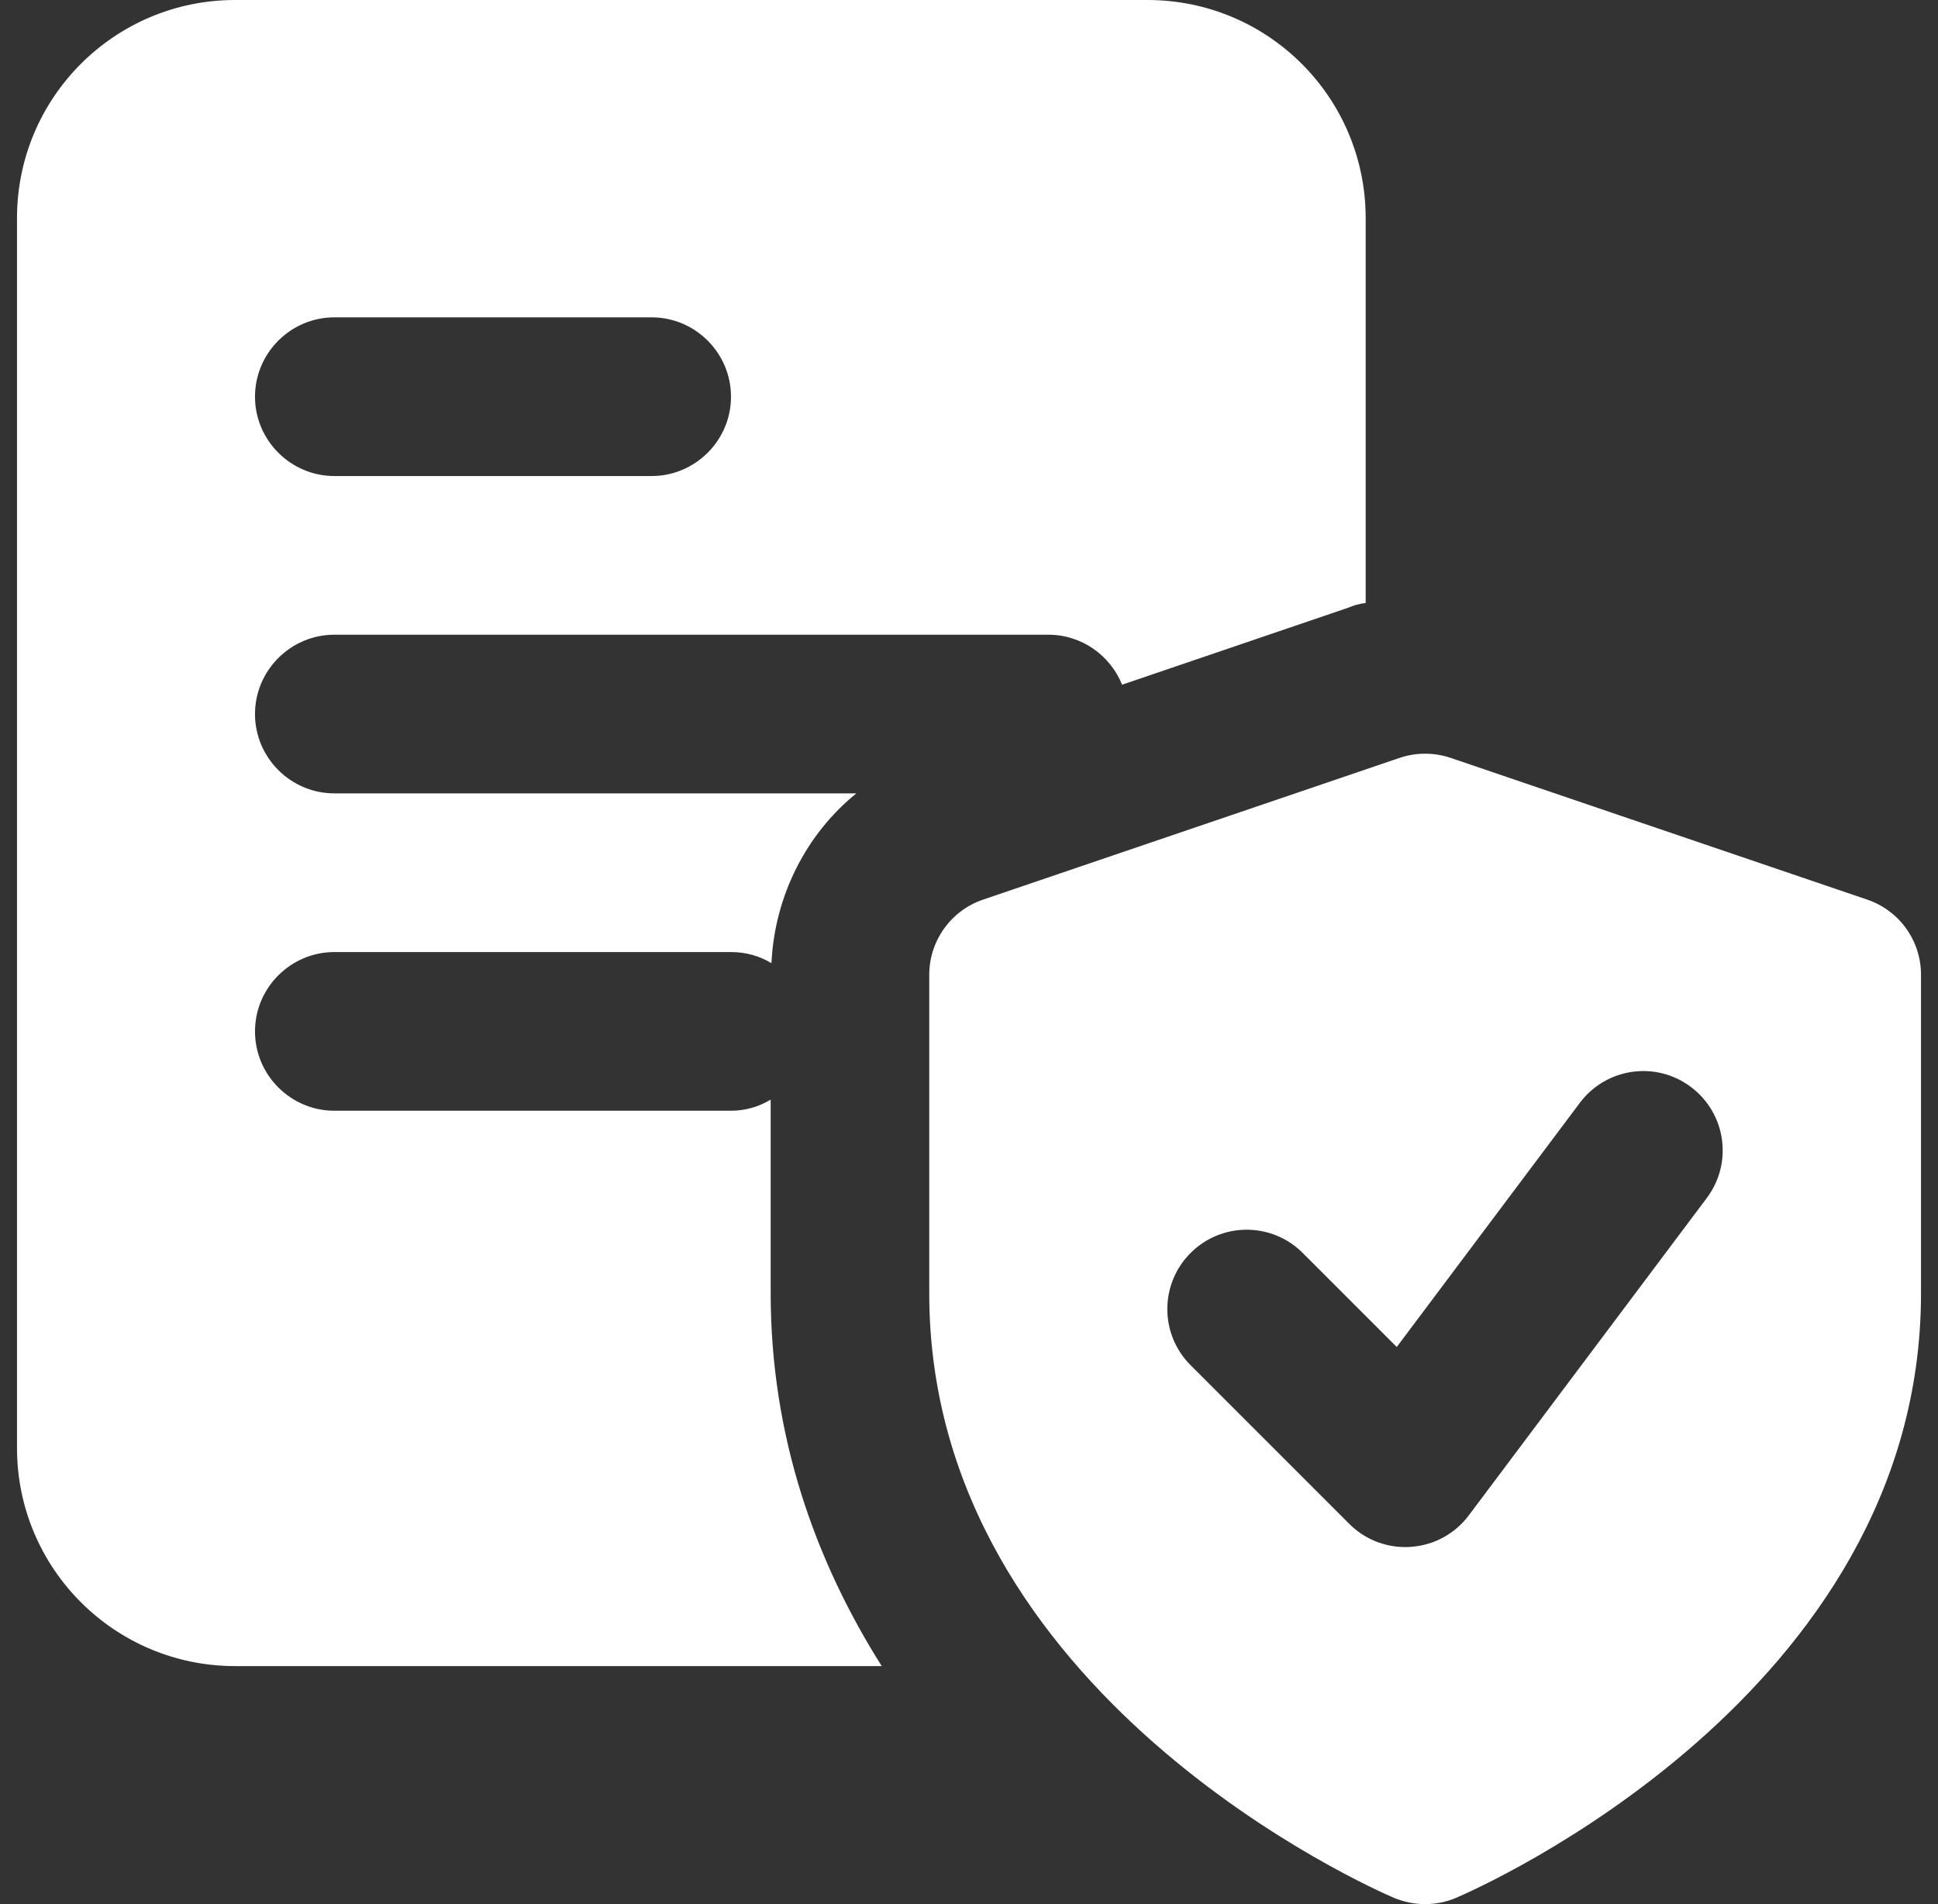 <svg width="57" height="56" viewBox="0 0 57 56" fill="none" xmlns="http://www.w3.org/2000/svg">
<rect x="0" y="0" width="57" height="56" fill="#333333" stroke="none"/>
<path d="M33.75 0H6.917C3.37 0 0.5 2.87 0.5 6.417V42.583C0.5 46.13 3.37 49 6.917 49H25.933C23.973 45.897 22.667 42.233 22.667 38.033V32.34C22.317 32.55 21.92 32.667 21.5 32.667H9.833C8.55 32.667 7.5 31.617 7.5 30.333C7.5 29.05 8.55 28 9.833 28H21.5C21.943 28 22.34 28.117 22.69 28.327C22.783 26.343 23.717 24.523 25.187 23.333H9.833C8.55 23.333 7.5 22.283 7.5 21C7.5 19.717 8.55 18.667 9.833 18.667H30.833C31.813 18.667 32.653 19.273 33.003 20.137L39.653 17.873C39.817 17.803 39.98 17.757 40.167 17.733V6.417C40.167 2.87 37.297 0 33.75 0ZM19.167 14H9.833C8.55 14 7.5 12.95 7.5 11.667C7.5 10.383 8.55 9.333 9.833 9.333H19.167C20.45 9.333 21.5 10.383 21.5 11.667C21.5 12.95 20.45 14 19.167 14Z" fill="white"/>
<path d="M54.918 26.458L42.668 22.29C42.18 22.125 41.651 22.125 41.163 22.29L28.913 26.458C27.968 26.78 27.331 27.669 27.331 28.667V38.043C27.331 49.866 40.442 55.578 41 55.816C41.294 55.939 41.606 56 41.917 56C42.227 56 42.54 55.939 42.831 55.813C43.389 55.575 56.5 49.866 56.5 38.043V28.667C56.5 27.666 55.865 26.78 54.918 26.458ZM50.2 35.233L43.2 44.567C42.794 45.108 42.176 45.446 41.499 45.493C41.443 45.498 41.387 45.5 41.333 45.5C40.715 45.5 40.122 45.257 39.684 44.816L35.017 40.15C34.105 39.237 34.105 37.763 35.017 36.85C35.929 35.938 37.404 35.938 38.316 36.85L41.081 39.615L46.467 32.433C47.239 31.404 48.702 31.192 49.731 31.967C50.765 32.739 50.975 34.202 50.2 35.233Z" fill="white"/>
</svg>
